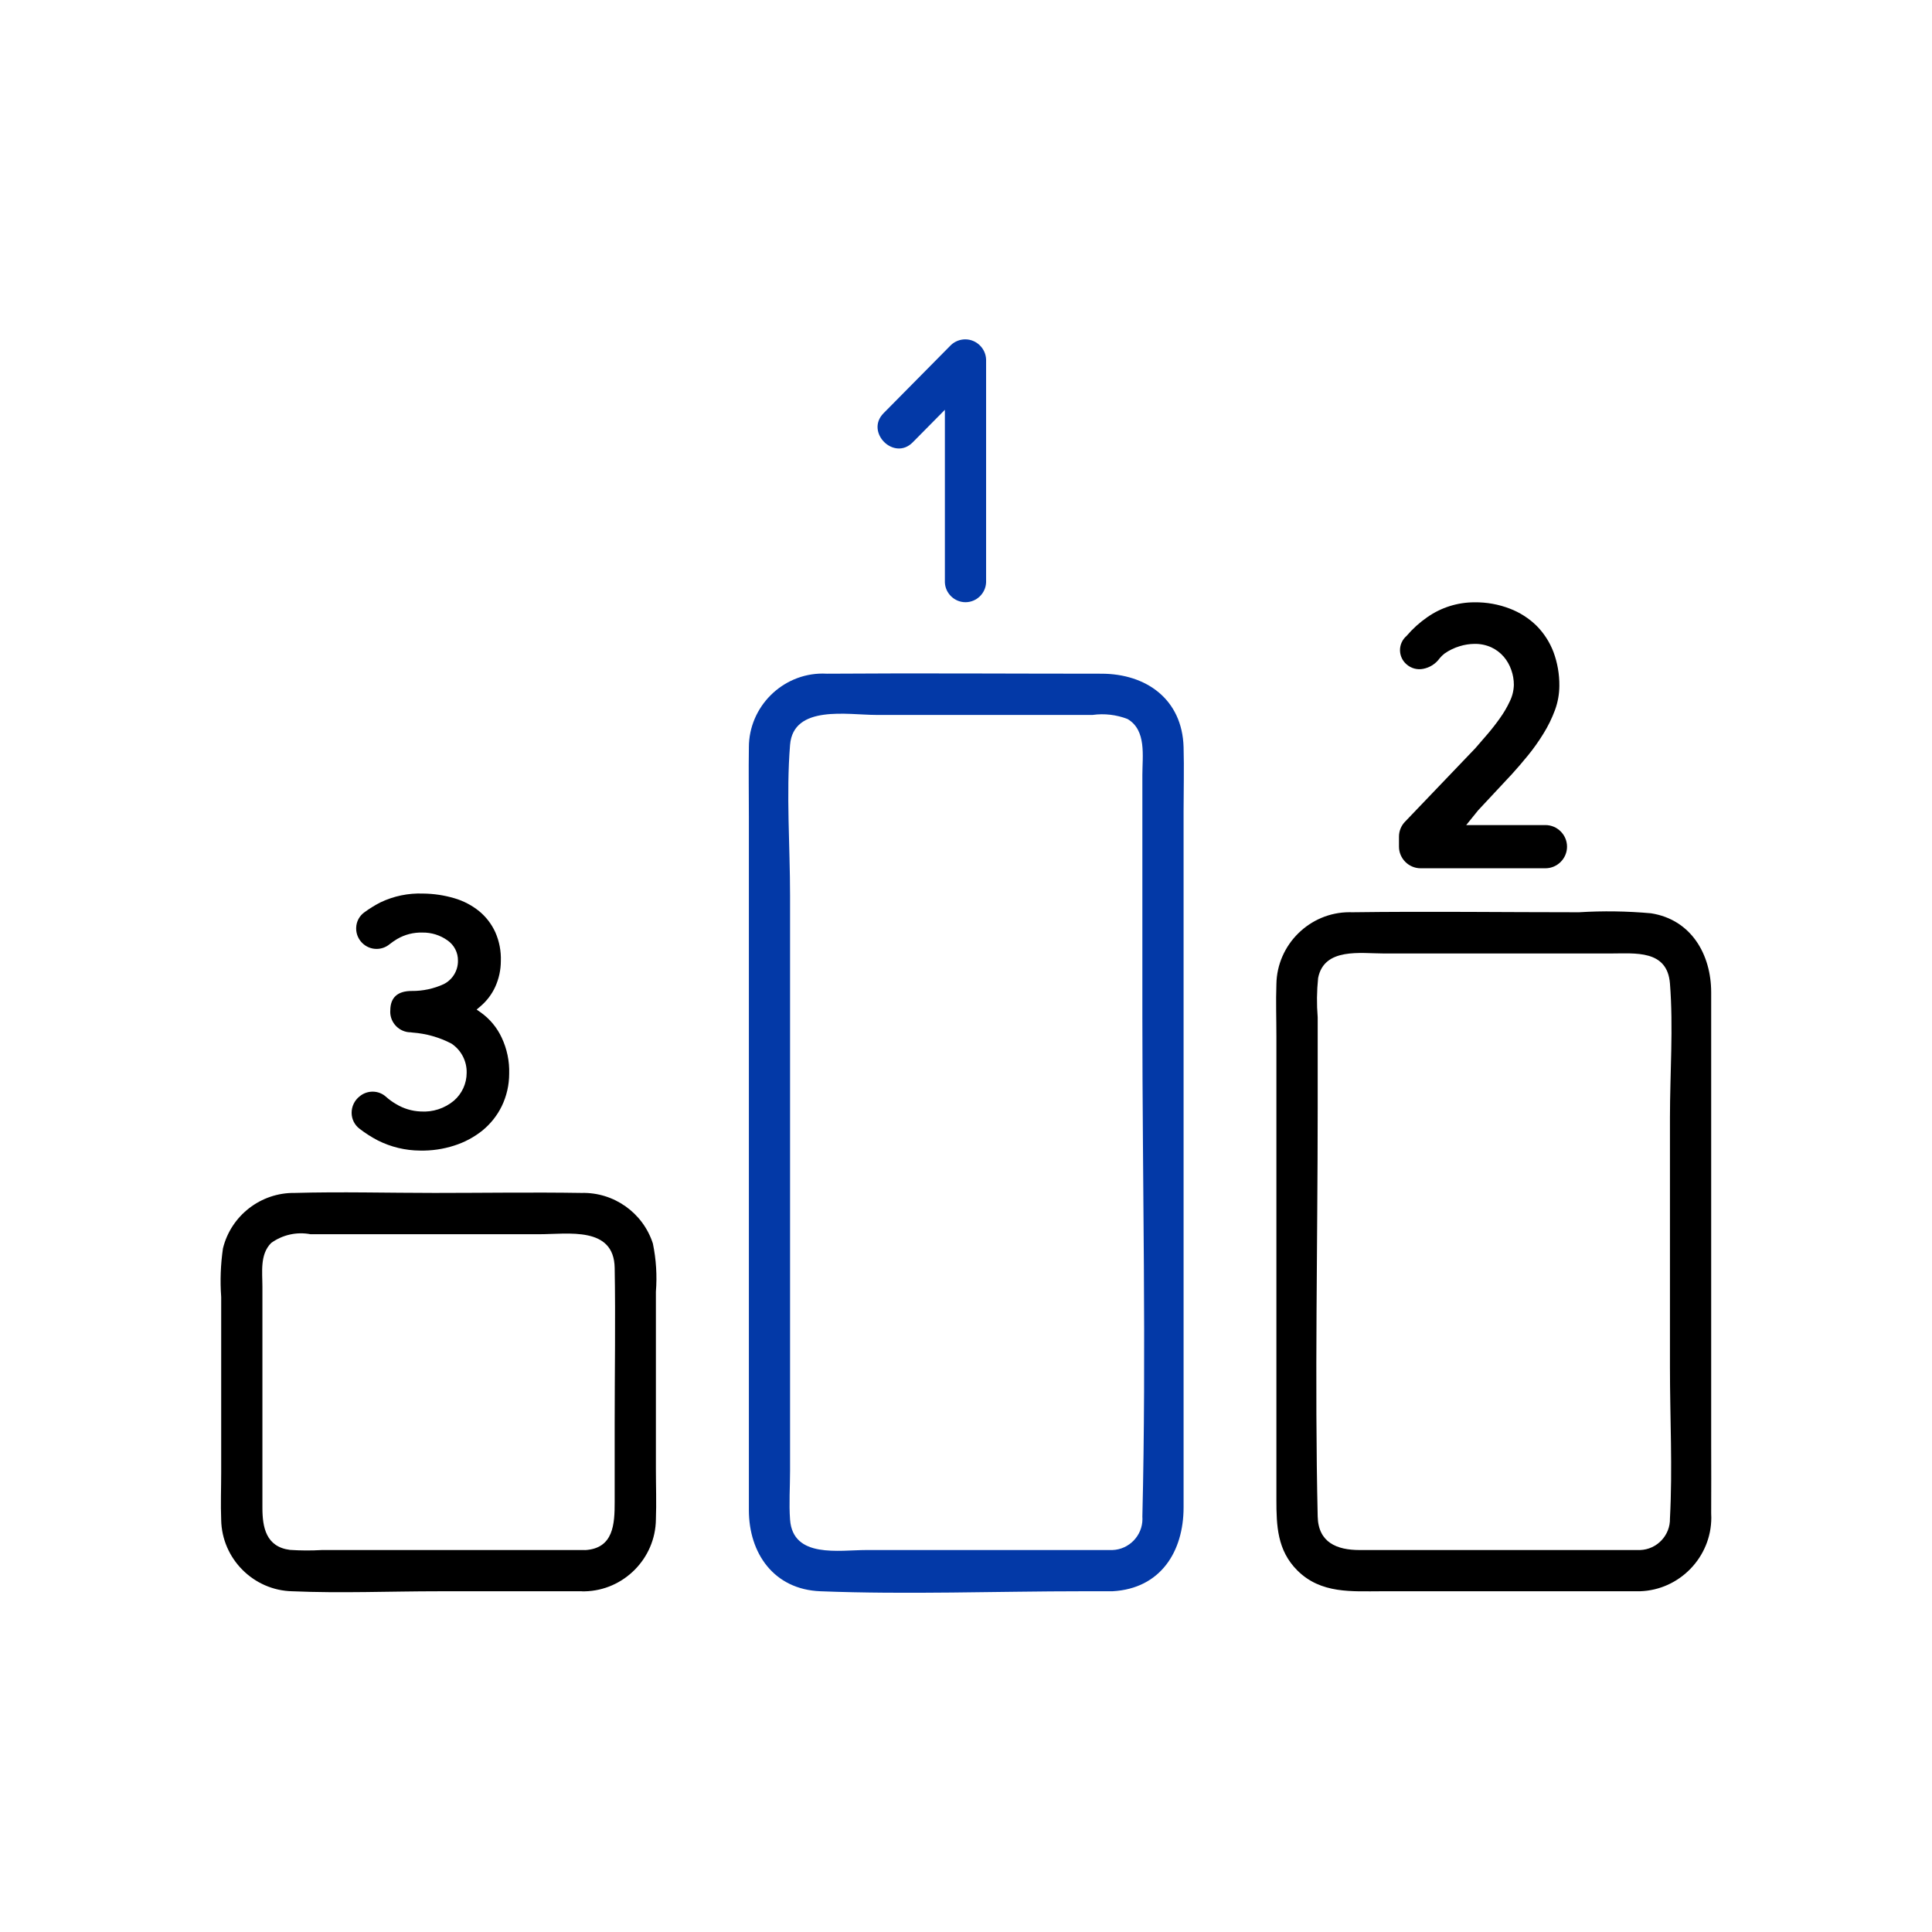 <?xml version="1.0" encoding="UTF-8" standalone="no"?>
<!DOCTYPE svg PUBLIC "-//W3C//DTD SVG 1.1//EN" "http://www.w3.org/Graphics/SVG/1.1/DTD/svg11.dtd">
<svg width="100%" height="100%" viewBox="0 0 64 64" version="1.1" xmlns="http://www.w3.org/2000/svg" xmlns:xlink="http://www.w3.org/1999/xlink" xml:space="preserve" xmlns:serif="http://www.serif.com/" style="fill-rule:evenodd;clip-rule:evenodd;stroke-linejoin:round;stroke-miterlimit:2;">
    <g transform="matrix(0.63,0,0,0.63,32,32)">
        <g id="hodnoceni" transform="matrix(0.867,0,0,0.867,-7.10543e-15,-7.10543e-15)">
            <g transform="matrix(1,0,0,1,-45.197,-38.013)">
                <clipPath id="_clip1">
                    <rect x="0" y="0" width="90.395" height="76.026"/>
                </clipPath>
                <g clip-path="url(#_clip1)">
                    <g transform="matrix(1,0,0,1,-4.962,-4.06)">
                        <g id="Group_12">
                            <path id="Path_26" d="M46.926,10.316L51.012,6.182L48.878,5.3L48.878,18.809C48.905,19.476 49.461,20.01 50.128,20.01C50.795,20.01 51.351,19.476 51.378,18.809L51.378,5.3C51.36,4.619 50.796,4.069 50.114,4.069C49.791,4.069 49.479,4.193 49.244,4.416L45.159,8.548C44.027,9.694 45.793,11.463 46.926,10.316Z" style="fill:rgb(3,57,167);fill-rule:nonzero;"/>
                        </g>
                    </g>
                    <g id="Path_27" transform="matrix(1,0,0,1,-4.962,-4.06)">
                        <path d="M85.3,33.528L80.494,33.528L81.222,32.628L83.275,30.428C83.575,30.098 83.895,29.728 84.25,29.292C84.589,28.875 84.899,28.437 85.18,27.979C85.461,27.527 85.696,27.047 85.88,26.548C86.052,26.08 86.141,25.585 86.144,25.086C86.152,24.384 86.031,23.687 85.787,23.029C85.56,22.433 85.211,21.891 84.762,21.438C84.299,20.984 83.747,20.631 83.141,20.4C82.458,20.137 81.732,20.007 81,20.016C79.976,20.015 78.977,20.329 78.138,20.916C77.67,21.239 77.246,21.622 76.877,22.056C76.625,22.271 76.48,22.586 76.48,22.917C76.48,23.248 76.625,23.563 76.877,23.778C77.151,24.021 77.524,24.123 77.884,24.051C78.287,23.975 78.646,23.746 78.884,23.412C78.973,23.304 79.073,23.206 79.184,23.121C79.464,22.926 79.773,22.776 80.1,22.678C80.392,22.588 80.695,22.54 81,22.537C81.352,22.531 81.7,22.603 82.021,22.748C82.309,22.882 82.565,23.076 82.772,23.316C82.973,23.552 83.128,23.823 83.228,24.116C83.332,24.405 83.385,24.709 83.385,25.016C83.378,25.367 83.293,25.712 83.137,26.026C82.974,26.377 82.778,26.711 82.553,27.026C82.323,27.353 82.069,27.68 81.8,27.996C81.531,28.312 81.282,28.596 81.047,28.867L76.782,33.325C76.548,33.568 76.417,33.893 76.418,34.231L76.418,34.837C76.42,35.555 77.01,36.145 77.728,36.146L85.3,36.146C86.019,36.146 86.61,35.555 86.61,34.836C86.61,34.117 86.019,33.526 85.3,33.526L85.3,33.528Z" style="fill-rule:nonzero;"/>
                    </g>
                    <g id="Path_28" transform="matrix(1,0,0,1,-4.962,-4.06)">
                        <path d="M22,46.418C21.719,45.813 21.287,45.29 20.745,44.9L20.48,44.715L20.726,44.506C21.102,44.183 21.404,43.783 21.61,43.332C21.831,42.843 21.947,42.312 21.948,41.775C21.97,41.172 21.855,40.572 21.611,40.02C21.385,39.527 21.051,39.092 20.632,38.747C20.189,38.39 19.679,38.123 19.132,37.964C18.515,37.781 17.875,37.686 17.232,37.68C16.338,37.646 15.45,37.83 14.643,38.216C14.298,38.393 13.969,38.598 13.657,38.828C13.364,39.044 13.186,39.384 13.175,39.749C13.174,39.766 13.174,39.783 13.174,39.8C13.174,40.479 13.732,41.037 14.411,41.037C14.699,41.037 14.978,40.937 15.2,40.753C15.346,40.637 15.499,40.532 15.659,40.436C16.124,40.164 16.657,40.029 17.196,40.045C17.739,40.037 18.27,40.203 18.712,40.519C19.118,40.797 19.357,41.262 19.347,41.754C19.355,42.351 19.02,42.903 18.486,43.172C17.878,43.452 17.215,43.594 16.545,43.587C15.693,43.587 15.255,43.977 15.245,44.743C15.242,44.779 15.24,44.815 15.24,44.851C15.24,45.533 15.802,46.095 16.484,46.095C16.485,46.095 16.485,46.095 16.485,46.095L16.585,46.109C17.41,46.168 18.214,46.395 18.948,46.776C19.543,47.169 19.894,47.843 19.875,48.556C19.874,49.203 19.591,49.819 19.101,50.242C18.539,50.712 17.815,50.947 17.084,50.896C16.56,50.875 16.049,50.722 15.6,50.45C15.378,50.322 15.169,50.172 14.979,50C14.762,49.806 14.482,49.697 14.191,49.694C13.9,49.689 13.616,49.788 13.391,49.973C13.077,50.215 12.894,50.591 12.899,50.988C12.902,51.361 13.077,51.712 13.373,51.938C13.723,52.21 14.097,52.449 14.49,52.653C15.285,53.053 16.163,53.263 17.053,53.267C17.751,53.282 18.447,53.18 19.112,52.967C19.736,52.771 20.318,52.461 20.829,52.053C21.32,51.652 21.72,51.151 22,50.582C22.3,49.964 22.455,49.285 22.454,48.598C22.477,47.846 22.321,47.099 22,46.418Z" style="fill-rule:nonzero;"/>
                    </g>
                    <g transform="matrix(1,0,0,1,-4.961,-4.06)">
                        <g id="Group_13">
                            <path id="Path_29" d="M59.039,77.493L44.12,77.493C42.464,77.493 39.662,78.015 39.488,75.651C39.416,74.675 39.488,73.666 39.488,72.688L39.488,37.807C39.488,34.794 39.246,31.668 39.488,28.661C39.688,26.211 43.002,26.846 44.703,26.846L57.838,26.846C58.553,26.748 59.281,26.833 59.954,27.093C61.116,27.773 60.854,29.339 60.854,30.481L60.854,45.163C60.854,55.255 61.1,65.382 60.854,75.472C60.857,75.518 60.859,75.564 60.859,75.61C60.859,76.619 60.049,77.458 59.041,77.493C57.441,77.579 57.43,80.08 59.041,79.993C61.962,79.836 63.354,77.579 63.354,74.906L63.354,32.69C63.354,31.395 63.391,30.09 63.354,28.799C63.272,25.899 61.092,24.346 58.37,24.346C52.827,24.346 47.283,24.306 41.74,24.346C41.648,24.34 41.557,24.338 41.465,24.338C39.01,24.338 36.99,26.358 36.99,28.813C36.99,28.831 36.99,28.849 36.99,28.867C36.968,30.24 36.99,31.616 36.99,32.989L36.99,75.072C36.99,77.693 38.509,79.882 41.322,79.993C46.622,80.202 51.96,79.993 57.259,79.993L59.041,79.993C59.707,79.966 60.241,79.41 60.241,78.743C60.241,78.075 59.706,77.519 59.039,77.493Z" style="fill:rgb(3,57,167);fill-rule:nonzero;"/>
                        </g>
                    </g>
                    <g transform="matrix(1,0,0,1,-4.962,-4.06)">
                        <g id="Group_14">
                            <path id="Path_30" d="M91.039,77.493L74.024,77.493C72.664,77.493 71.524,77.047 71.488,75.457C71.302,67.224 71.488,58.966 71.488,50.731L71.488,45.182C71.423,44.39 71.432,43.593 71.514,42.803C71.878,40.938 74.099,41.314 75.493,41.314L89.257,41.314C90.745,41.314 92.69,41.076 92.852,43.134C93.063,45.811 92.852,48.59 92.852,51.273L92.852,66.417C92.852,69.454 93.015,72.54 92.852,75.574C92.879,76.597 92.062,77.462 91.039,77.493C89.439,77.579 89.428,80.08 91.039,79.993C93.433,79.916 95.36,77.925 95.36,75.53C95.36,75.443 95.357,75.356 95.352,75.269C95.363,73.863 95.352,72.457 95.352,71.052L95.352,43.67C95.352,41.378 94.144,39.258 91.705,38.876C90.251,38.745 88.789,38.724 87.332,38.814C82.751,38.814 78.165,38.753 73.584,38.814C73.528,38.812 73.472,38.811 73.417,38.811C71.009,38.811 69.019,40.772 68.984,43.179C68.946,44.224 68.984,45.279 68.984,46.324L68.984,74.44C68.984,76.013 69.033,77.509 70.25,78.727C71.686,80.163 73.561,79.993 75.404,79.993L91.039,79.993C91.706,79.966 92.24,79.41 92.24,78.743C92.24,78.076 91.706,77.52 91.039,77.493Z" style="fill-rule:nonzero;"/>
                        </g>
                    </g>
                    <g transform="matrix(1,0,0,1,-4.962,-4.059)">
                        <g id="Group_15">
                            <path id="Path_31" d="M27.039,77.493L11.086,77.493C10.444,77.53 9.801,77.527 9.159,77.484C7.709,77.299 7.488,76.118 7.488,74.932L7.488,61.532C7.488,60.632 7.326,59.563 8.019,58.87C8.707,58.372 9.57,58.18 10.404,58.339L24.267,58.339C26.027,58.339 28.808,57.839 28.852,60.379C28.907,63.518 28.852,66.663 28.852,69.803L28.852,74.577C28.852,75.893 28.797,77.408 27.039,77.497C25.439,77.578 25.428,80.078 27.039,79.997C29.402,79.946 31.325,78.003 31.352,75.64C31.39,74.631 31.352,73.614 31.352,72.604L31.352,61.825C31.429,60.848 31.368,59.866 31.17,58.906C30.571,57.039 28.799,55.782 26.839,55.835C23.872,55.787 20.9,55.835 17.933,55.835C15.109,55.835 12.272,55.755 9.449,55.835C7.398,55.804 5.582,57.207 5.095,59.2C4.953,60.176 4.917,61.164 4.988,62.147L4.988,72.792C4.988,73.745 4.949,74.708 4.988,75.66C5.026,78.017 6.949,79.947 9.306,79.993C12.249,80.121 15.225,79.993 18.17,79.993L27.039,79.993C27.706,79.966 28.24,79.41 28.24,78.743C28.24,78.076 27.706,77.52 27.039,77.493Z" style="fill-rule:nonzero;"/>
                        </g>
                    </g>
                </g>
            </g>
            <g>
            </g>
        </g>
    </g>
</svg>
